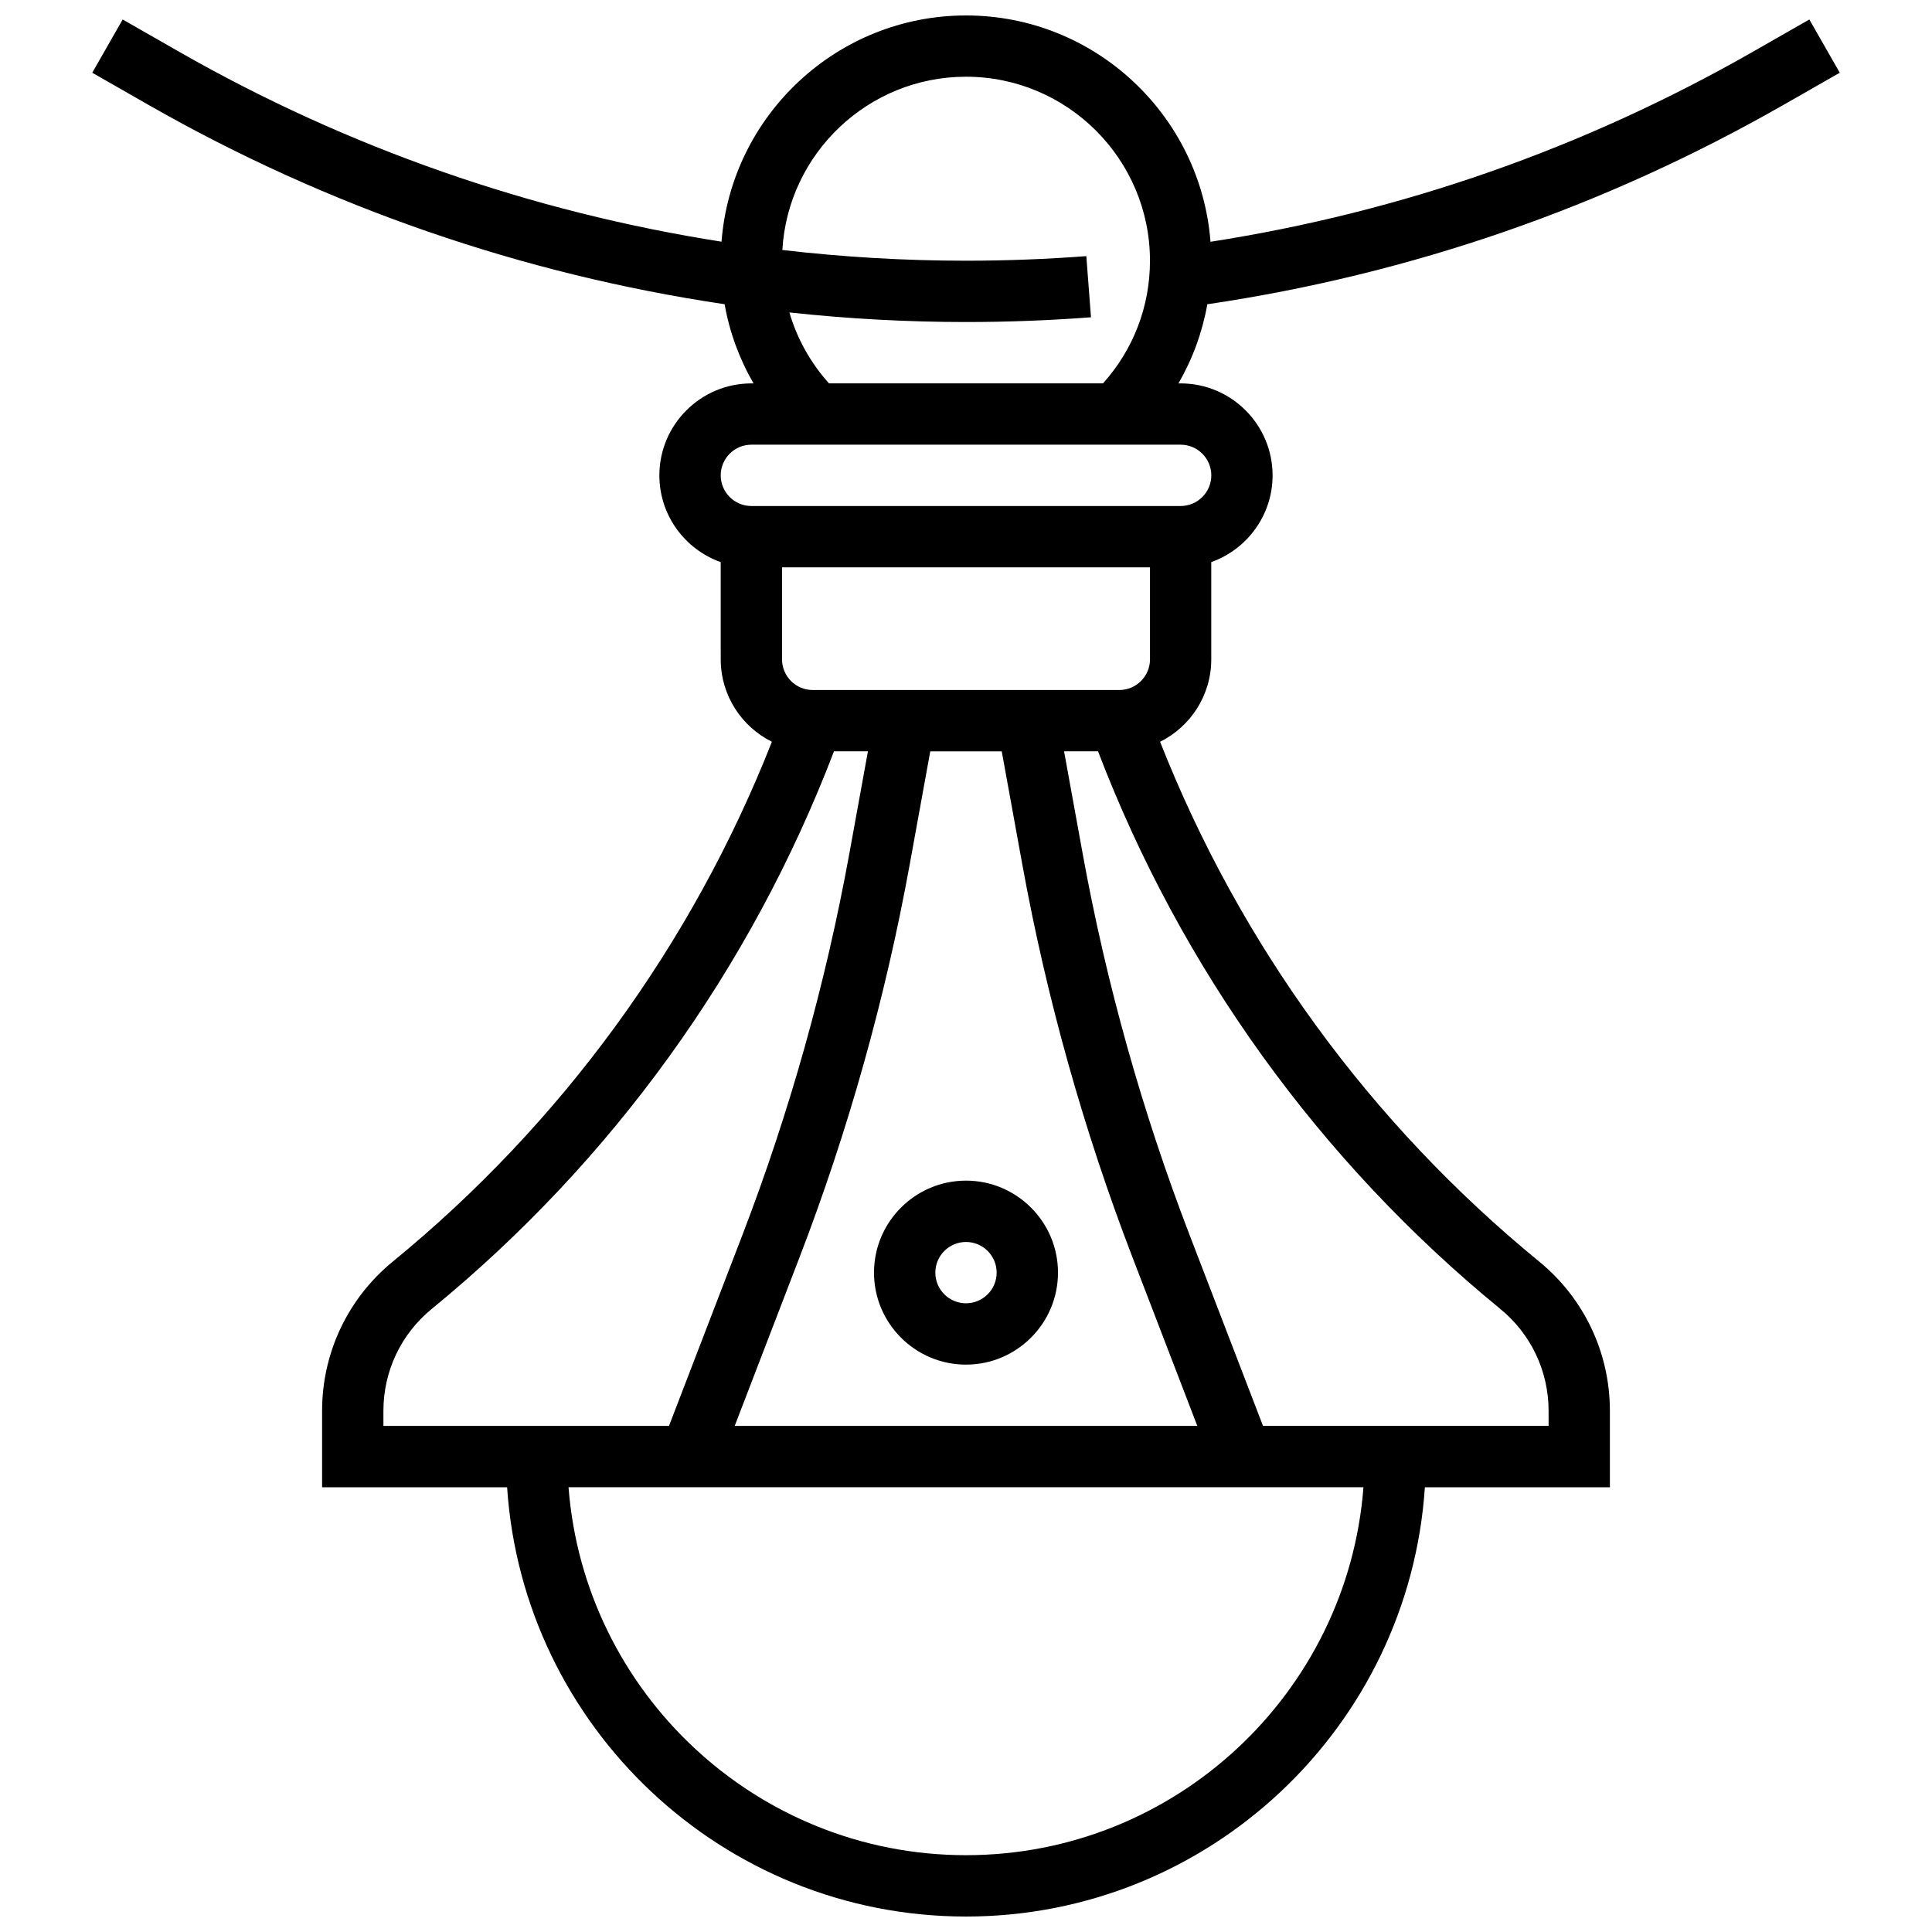 <?xml version="1.0" encoding="UTF-8"?>
<!-- Uploaded to: ICON Repo, www.iconrepo.com, Generator: ICON Repo Mixer Tools -->
<svg width="800px" height="800px" version="1.1" viewBox="144 144 512 512" xmlns="http://www.w3.org/2000/svg">
 <defs>
  <clipPath id="a">
   <path d="m168 148.09h464v503.81h-464z"/>
  </clipPath>
 </defs>
 <path d="m375.62 481.26c0 13.441 10.934 24.379 24.379 24.379 13.441 0 24.379-10.938 24.379-24.379 0-13.441-10.934-24.379-24.379-24.379s-24.379 10.938-24.379 24.379zm32.504 0c0 4.481-3.644 8.125-8.125 8.125s-8.125-3.644-8.125-8.125c0-4.481 3.644-8.125 8.125-8.125s8.125 3.644 8.125 8.125z"/>
 <g clip-path="url(#a)">
  <path d="m616.57 171.84 14.988-8.566-8.066-14.109-14.988 8.566c-44.684 25.531-92.988 42.445-143.71 50.344-2.578-33.504-30.641-59.98-64.793-59.98-34.141 0-62.203 26.465-64.793 59.953-50.398-7.883-99.203-24.883-143.71-50.316l-14.988-8.566-8.062 14.109 14.988 8.566c47.211 26.977 99.07 44.832 152.59 52.781 1.32 7.426 3.91 14.5 7.672 20.984h-0.578c-13.441 0-24.379 10.934-24.379 24.379 0 10.594 6.793 19.625 16.25 22.98l0.008 25.773c0 9.559 5.531 17.844 13.562 21.84-21.145 53.672-55.73 101.15-100.45 137.74-11.918 9.75-18.754 24.176-18.754 39.574v20.25h49.031c4.195 63.434 57.133 113.76 121.61 113.76 64.477 0 117.41-50.328 121.61-113.76h49.031v-20.25c0-15.398-6.836-29.824-18.754-39.574-44.715-36.586-79.301-84.066-100.45-137.74 8.027-3.992 13.562-12.281 13.562-21.84v-25.777c9.457-3.356 16.25-12.387 16.25-22.98 0-13.441-10.934-24.379-24.379-24.379h-0.578c3.758-6.477 6.348-13.551 7.668-20.969 53.906-7.969 105.21-25.715 152.6-52.793zm-175.94 155.02h-81.258c-4.481 0-8.125-3.644-8.125-8.125v-24.379h97.512v24.379c-0.004 4.481-3.648 8.125-8.129 8.125zm-25.711 46.223c6.453 35.496 16.293 70.566 29.246 104.24l17.137 44.559h-122.6l17.137-44.559c12.953-33.676 22.793-68.746 29.246-104.24l5.445-29.969h18.941zm-169.31 144.8c0-10.504 4.664-20.344 12.793-26.996 47.812-39.121 84.586-90.121 106.61-147.78h9l-4.922 27.062c-6.273 34.5-15.836 68.586-28.422 101.32l-19.379 50.391h-75.68zm154.39 117.76c-55.516 0-101.16-43.047-105.33-97.512h210.66c-4.164 54.465-49.812 97.512-105.33 97.512zm141.6-144.76c8.129 6.652 12.793 16.492 12.793 26.996v3.996h-75.68l-19.383-50.395c-12.59-32.73-22.152-66.816-28.422-101.32l-4.918-27.059h9c22.027 57.656 58.797 108.66 106.61 147.78zm-76.59-220.91c0 4.481-3.644 8.125-8.125 8.125h-113.76c-4.481 0-8.125-3.644-8.125-8.125s3.644-8.125 8.125-8.125h113.76c4.477-0.004 8.125 3.644 8.125 8.125zm-101.32-24.379c-4.918-5.477-8.469-11.871-10.488-18.793 15.512 1.68 31.133 2.539 46.801 2.539 11.004 0 22.148-0.422 33.121-1.258l-1.234-16.207c-10.566 0.809-21.293 1.215-31.887 1.215-16.297 0-32.547-0.961-48.668-2.844 1.48-25.566 22.738-45.914 48.668-45.914 26.883 0 48.754 21.871 48.754 48.754 0 12.133-4.402 23.551-12.441 32.504z"/>
 </g>
</svg>